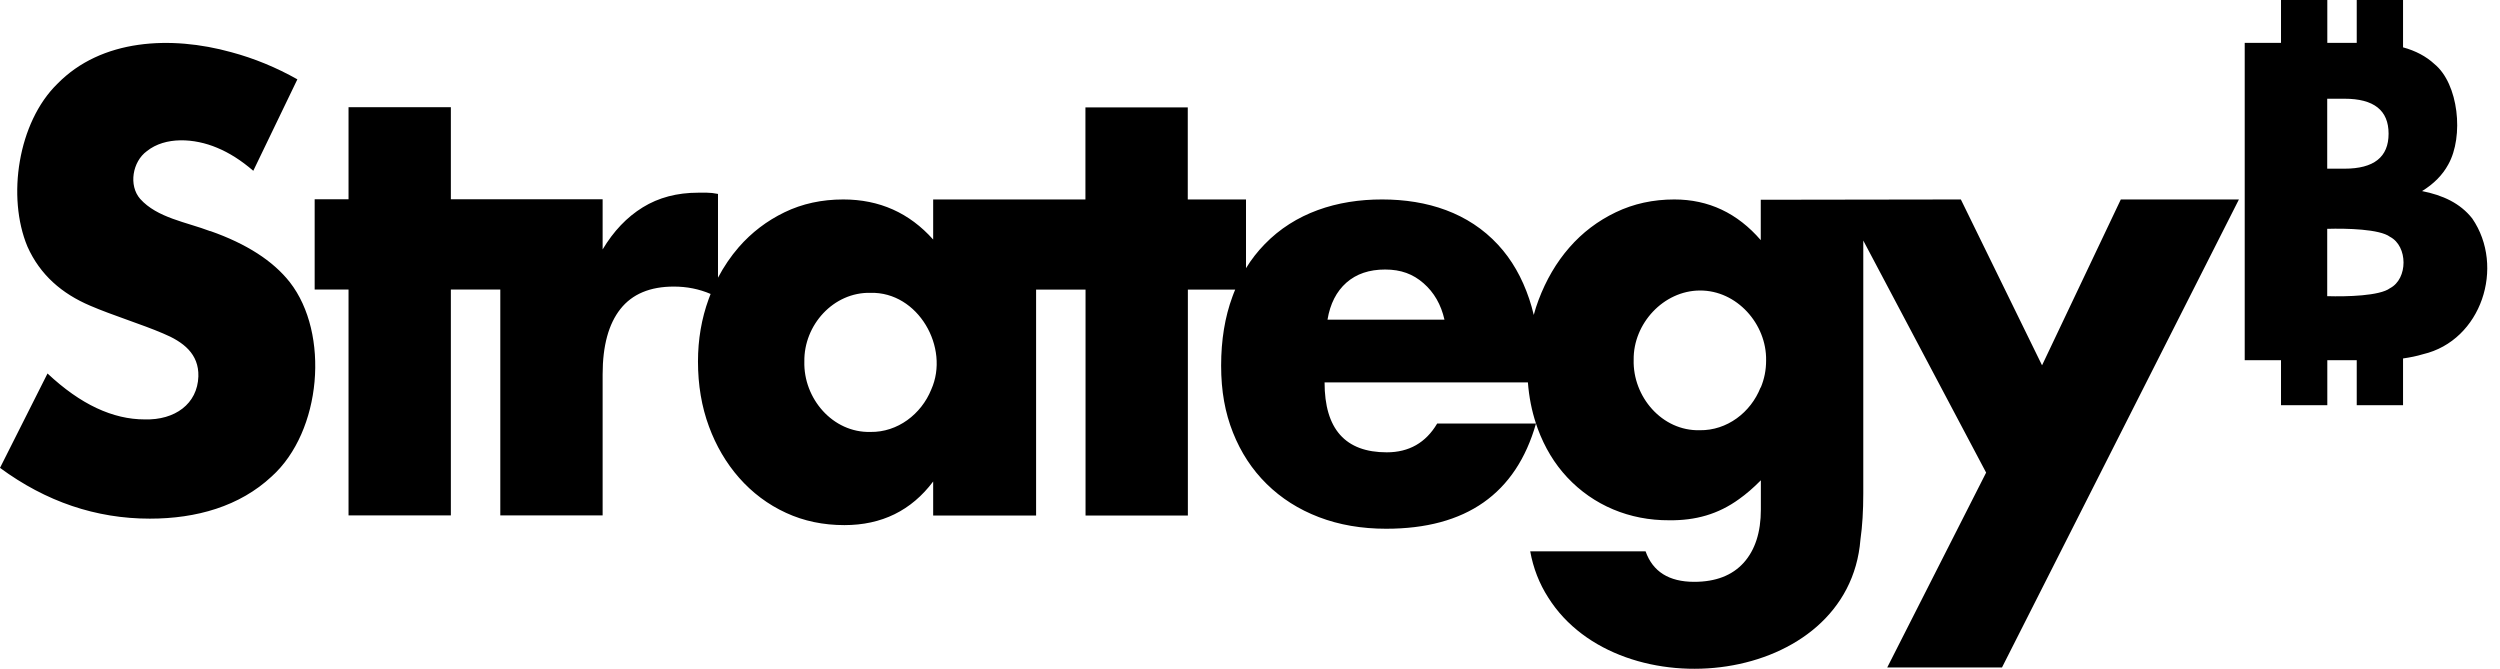 <svg width="157" height="42" viewBox="0 0 157 42" fill="none" xmlns="http://www.w3.org/2000/svg">
<path d="M13.201 14.517C11.726 13.952 9.87 13.684 8.801 12.488C8.067 11.648 8.316 10.148 9.226 9.489C10.379 8.567 12.205 8.676 13.633 9.28C14.389 9.591 15.151 10.073 15.906 10.726L18.675 4.982C17.348 4.234 15.963 3.664 14.522 3.277C10.745 2.23 6.371 2.432 3.6 5.267C1.126 7.685 0.426 12.373 1.721 15.48C2.52 17.273 3.899 18.446 5.658 19.195C7.066 19.803 8.906 20.366 10.236 20.938C11.507 21.463 12.498 22.22 12.458 23.639C12.401 25.363 10.988 26.392 9.087 26.339C8.09 26.339 7.086 26.105 6.07 25.629C5.054 25.154 4.026 24.431 2.984 23.455L0 29.382C2.889 31.506 6.026 32.571 9.41 32.571C12.328 32.572 15.051 31.8 17.062 29.921C20.204 27.091 20.718 20.945 18.198 17.718C17.144 16.38 15.481 15.309 13.208 14.51L13.201 14.517ZM128.234 22.929C126.539 19.461 124.843 15.994 123.142 12.526C118.951 12.533 114.76 12.539 110.576 12.545V15.081C109.109 13.382 107.299 12.526 105.147 12.526C103.819 12.526 102.594 12.792 101.47 13.331C100.346 13.87 99.374 14.605 98.556 15.544C97.736 16.482 97.095 17.585 96.619 18.846C96.504 19.151 96.403 19.461 96.32 19.778C96.238 19.43 96.142 19.094 96.034 18.77C95.584 17.433 94.936 16.298 94.079 15.373C92.224 13.364 89.635 12.526 86.802 12.526C83.96 12.52 81.318 13.373 79.417 15.341C78.979 15.791 78.585 16.292 78.249 16.843V12.526H74.592V6.745H68.165V12.526H58.603V15.043C57.11 13.369 55.231 12.526 52.958 12.526C51.612 12.526 50.38 12.792 49.268 13.331C48.157 13.87 47.199 14.599 46.392 15.525C45.891 16.102 45.459 16.742 45.09 17.439V12.178C44.83 12.127 44.601 12.101 44.398 12.101H43.846C42.519 12.101 41.363 12.406 40.366 13.021C39.369 13.636 38.531 14.517 37.845 15.664V12.514H28.314V6.732H21.888V12.514H19.761V18.181H21.888V32.368H28.314V18.181H31.419V32.368H37.845V23.512C37.845 21.712 38.22 20.343 38.963 19.404C39.706 18.466 40.823 17.997 42.316 17.997C43.135 17.997 43.903 18.149 44.627 18.46C44.583 18.561 44.544 18.669 44.506 18.777C44.055 20.013 43.833 21.325 43.833 22.701C43.833 24.178 44.062 25.541 44.525 26.79C45.407 29.188 47.074 31.162 49.37 32.21C50.481 32.723 51.701 32.977 53.028 32.977C55.371 32.977 57.231 32.064 58.603 30.238V32.375H65.067V18.187H68.172V32.375H74.598V18.187H77.57C77.512 18.333 77.449 18.473 77.398 18.625C76.922 19.912 76.687 21.357 76.687 22.961C76.687 24.564 76.934 25.915 77.43 27.164C77.925 28.413 78.629 29.49 79.544 30.39C80.459 31.291 81.551 31.988 82.827 32.476C84.103 32.964 85.513 33.205 87.05 33.205C92.066 33.205 95.203 31.005 96.46 26.599C96.498 26.707 96.53 26.815 96.568 26.916C97.006 28.102 97.622 29.123 98.416 29.972C100.067 31.739 102.34 32.688 104.829 32.673C106.469 32.691 107.9 32.299 109.217 31.341C109.655 31.031 110.112 30.638 110.582 30.162V32.001C110.582 33.427 110.22 34.543 109.503 35.341C108.779 36.14 107.743 36.539 106.397 36.539C104.81 36.539 103.794 35.899 103.343 34.625H96.098C96.288 35.677 96.663 36.647 97.235 37.535C101.733 44.672 116.101 43.108 116.836 33.883C116.957 33.034 117.014 32.07 117.014 30.993V15.106L124.729 29.68L118.519 41.915H125.726C130.685 32.121 135.644 22.32 140.604 12.526H133.187C131.543 15.994 129.891 19.461 128.247 22.929H128.234ZM58.482 24.463C57.856 26.012 56.367 27.153 54.666 27.126C52.289 27.186 50.45 25.016 50.513 22.701C50.478 20.416 52.337 18.338 54.666 18.39C57.663 18.313 59.66 21.835 58.482 24.463ZM84.554 17.75C85.183 17.198 85.989 16.926 86.986 16.926C87.983 16.926 88.739 17.211 89.399 17.788C90.059 18.365 90.498 19.125 90.713 20.076H83.367C83.532 19.075 83.932 18.301 84.554 17.75ZM90.25 26.606C89.539 27.804 88.485 28.406 87.088 28.406C84.484 28.406 83.183 26.942 83.183 24.013H95.952C96.022 24.932 96.194 25.794 96.46 26.599H90.25V26.606ZM110.563 24.336C109.946 25.904 108.456 27.042 106.747 27.018C104.37 27.078 102.531 24.908 102.594 22.593C102.563 20.325 104.467 18.252 106.753 18.244C109.072 18.229 110.951 20.349 110.912 22.631C110.912 23.252 110.798 23.804 110.576 24.336H110.563ZM155.255 13.718C154.494 12.754 153.406 12.258 152.105 12C152.848 11.544 153.394 10.986 153.749 10.333C154.745 8.565 154.399 5.254 152.879 4.019C152.359 3.537 151.699 3.189 150.911 2.973V0H148.003V2.694H146.155V0H143.247V2.694H140.968V22.619H143.247V25.446H146.155V22.619H148.003V25.446H150.911V22.511C151.349 22.448 151.768 22.365 152.162 22.245C155.841 21.385 157.335 16.744 155.255 13.718ZM150.003 8.4C150.003 9.864 149.082 10.593 147.235 10.593H146.149V6.2H147.235C149.082 6.2 150.003 6.929 150.003 8.393V8.4ZM150.092 18.099C149.452 18.584 147.368 18.637 146.149 18.599V14.371C147.371 14.335 149.449 14.386 150.092 14.872C151.222 15.461 151.229 17.509 150.092 18.099Z" fill="black"/>
</svg>

